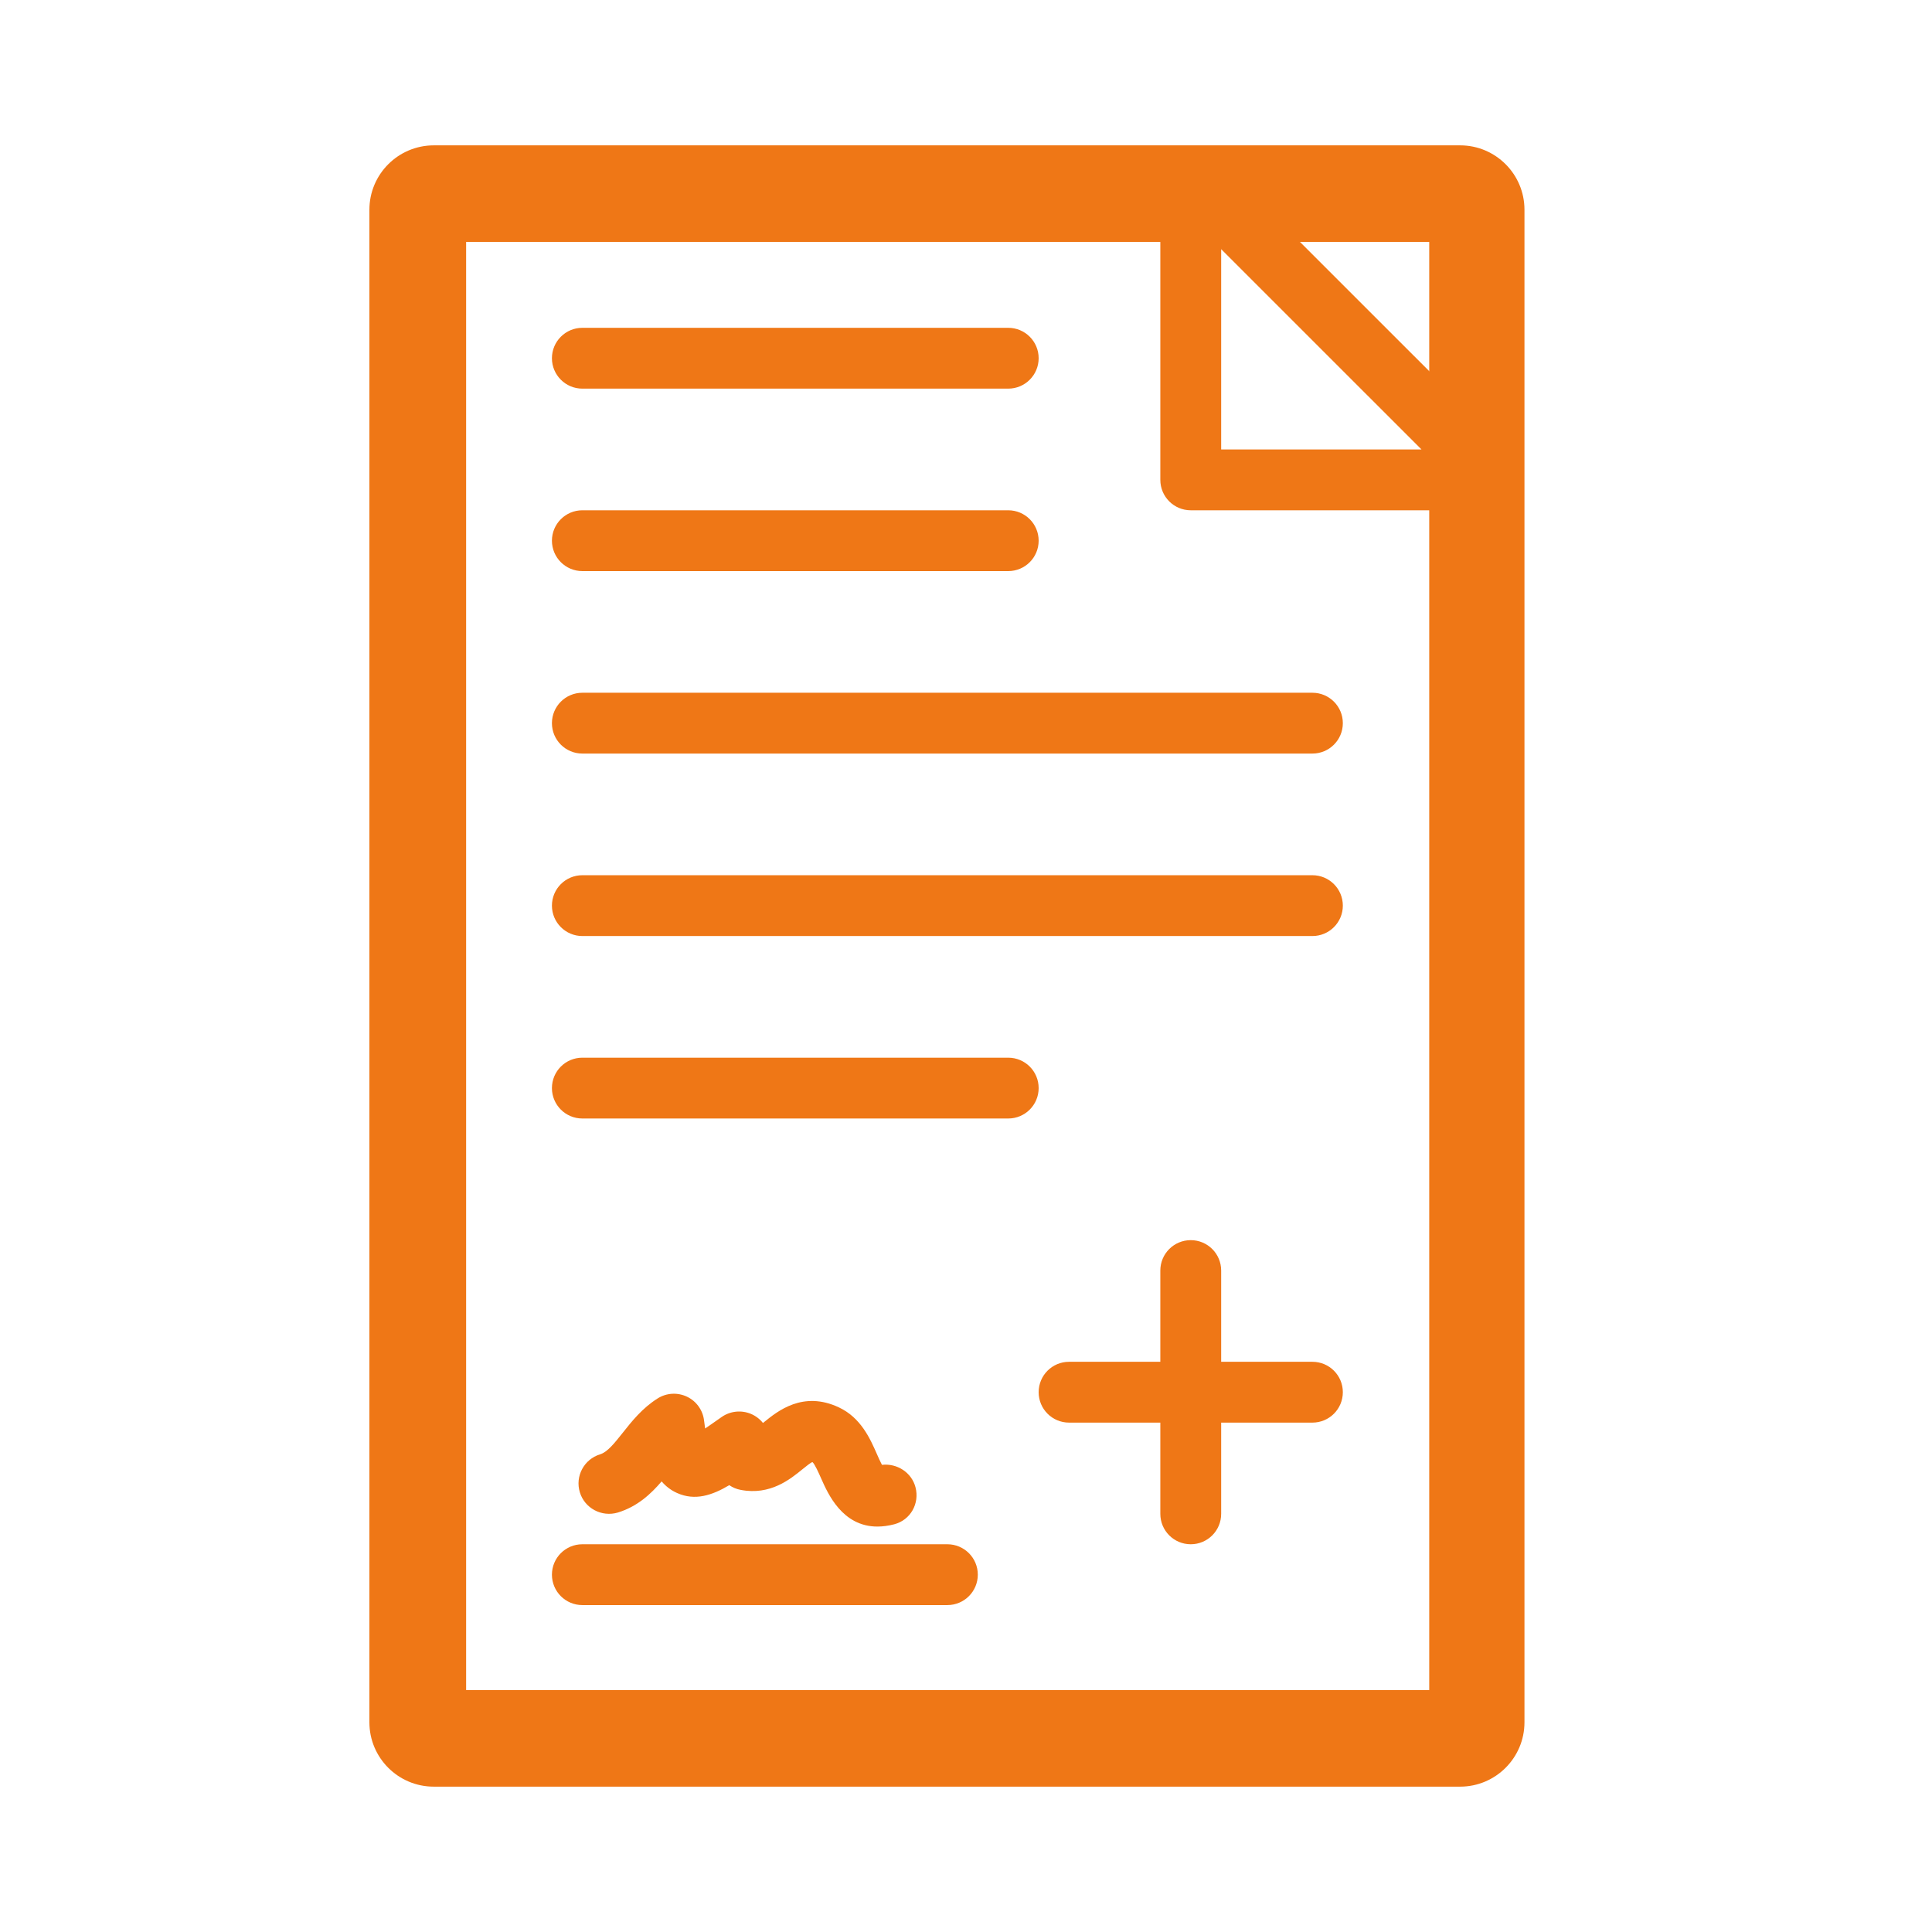 <svg xmlns="http://www.w3.org/2000/svg" xmlns:xlink="http://www.w3.org/1999/xlink" width="600" zoomAndPan="magnify" viewBox="0 0 450 450" height="600" preserveAspectRatio="xMidYMid meet" version="1.0"><defs><clipPath id="5a9ff003a2"><path d="M 86.789 34.605 L 354.539 34.605 L 354.539 415.605 L 86.789 415.605 Z M 86.789 34.605 " clip-rule="nonzero"/></clipPath><clipPath id="a7693a0882"><path d="M 86.039 48.855 L 86.039 401.145 C 86.039 409.43 92.754 416.145 101.039 416.145 L 340.078 416.145 C 348.363 416.145 355.078 409.43 355.078 401.145 L 355.078 48.855 C 355.078 40.57 348.363 33.855 340.078 33.855 L 101.039 33.855 C 92.754 33.855 86.039 40.57 86.039 48.855 Z M 86.039 48.855 " clip-rule="nonzero"/></clipPath><clipPath id="0f78bafc16"><path d="M 101.938 34.754 L 339.176 34.754 C 347.461 34.754 354.176 41.469 354.176 49.754 L 354.176 400.246 C 354.176 408.531 347.461 415.246 339.176 415.246 L 101.938 415.246 C 93.656 415.246 86.938 408.531 86.938 400.246 L 86.938 49.754 C 86.938 41.469 93.656 34.754 101.938 34.754 Z M 101.938 34.754 " clip-rule="nonzero"/></clipPath><clipPath id="3adecb5f58"><path d="M 128 76 L 242 76 L 242 91 L 128 91 Z M 128 76 " clip-rule="nonzero"/></clipPath><clipPath id="cc1388a0e0"><path d="M 86.039 48.855 L 86.039 401.145 C 86.039 409.43 92.754 416.145 101.039 416.145 L 340.078 416.145 C 348.363 416.145 355.078 409.43 355.078 401.145 L 355.078 48.855 C 355.078 40.57 348.363 33.855 340.078 33.855 L 101.039 33.855 C 92.754 33.855 86.039 40.57 86.039 48.855 Z M 86.039 48.855 " clip-rule="nonzero"/></clipPath><clipPath id="310de4ac22"><path d="M 101.938 34.754 L 339.176 34.754 C 347.461 34.754 354.176 41.469 354.176 49.754 L 354.176 400.246 C 354.176 408.531 347.461 415.246 339.176 415.246 L 101.938 415.246 C 93.656 415.246 86.938 408.531 86.938 400.246 L 86.938 49.754 C 86.938 41.469 93.656 34.754 101.938 34.754 Z M 101.938 34.754 " clip-rule="nonzero"/></clipPath><clipPath id="e56fa39f41"><path d="M 128 118 L 242 118 L 242 134 L 128 134 Z M 128 118 " clip-rule="nonzero"/></clipPath><clipPath id="7821ba95f2"><path d="M 86.039 48.855 L 86.039 401.145 C 86.039 409.43 92.754 416.145 101.039 416.145 L 340.078 416.145 C 348.363 416.145 355.078 409.43 355.078 401.145 L 355.078 48.855 C 355.078 40.57 348.363 33.855 340.078 33.855 L 101.039 33.855 C 92.754 33.855 86.039 40.57 86.039 48.855 Z M 86.039 48.855 " clip-rule="nonzero"/></clipPath><clipPath id="349f5dbb9a"><path d="M 101.938 34.754 L 339.176 34.754 C 347.461 34.754 354.176 41.469 354.176 49.754 L 354.176 400.246 C 354.176 408.531 347.461 415.246 339.176 415.246 L 101.938 415.246 C 93.656 415.246 86.938 408.531 86.938 400.246 L 86.938 49.754 C 86.938 41.469 93.656 34.754 101.938 34.754 Z M 101.938 34.754 " clip-rule="nonzero"/></clipPath><clipPath id="290f8c8b21"><path d="M 128 161 L 313 161 L 313 176 L 128 176 Z M 128 161 " clip-rule="nonzero"/></clipPath><clipPath id="20248ea286"><path d="M 86.039 48.855 L 86.039 401.145 C 86.039 409.43 92.754 416.145 101.039 416.145 L 340.078 416.145 C 348.363 416.145 355.078 409.43 355.078 401.145 L 355.078 48.855 C 355.078 40.57 348.363 33.855 340.078 33.855 L 101.039 33.855 C 92.754 33.855 86.039 40.57 86.039 48.855 Z M 86.039 48.855 " clip-rule="nonzero"/></clipPath><clipPath id="2aa42ac418"><path d="M 101.938 34.754 L 339.176 34.754 C 347.461 34.754 354.176 41.469 354.176 49.754 L 354.176 400.246 C 354.176 408.531 347.461 415.246 339.176 415.246 L 101.938 415.246 C 93.656 415.246 86.938 408.531 86.938 400.246 L 86.938 49.754 C 86.938 41.469 93.656 34.754 101.938 34.754 Z M 101.938 34.754 " clip-rule="nonzero"/></clipPath><clipPath id="a2f04f4686"><path d="M 128 203 L 313 203 L 313 219 L 128 219 Z M 128 203 " clip-rule="nonzero"/></clipPath><clipPath id="81d36623be"><path d="M 86.039 48.855 L 86.039 401.145 C 86.039 409.43 92.754 416.145 101.039 416.145 L 340.078 416.145 C 348.363 416.145 355.078 409.43 355.078 401.145 L 355.078 48.855 C 355.078 40.57 348.363 33.855 340.078 33.855 L 101.039 33.855 C 92.754 33.855 86.039 40.57 86.039 48.855 Z M 86.039 48.855 " clip-rule="nonzero"/></clipPath><clipPath id="b4193b2600"><path d="M 101.938 34.754 L 339.176 34.754 C 347.461 34.754 354.176 41.469 354.176 49.754 L 354.176 400.246 C 354.176 408.531 347.461 415.246 339.176 415.246 L 101.938 415.246 C 93.656 415.246 86.938 408.531 86.938 400.246 L 86.938 49.754 C 86.938 41.469 93.656 34.754 101.938 34.754 Z M 101.938 34.754 " clip-rule="nonzero"/></clipPath><clipPath id="54ef6827de"><path d="M 241 288 L 313 288 L 313 360 L 241 360 Z M 241 288 " clip-rule="nonzero"/></clipPath><clipPath id="52f3e40f73"><path d="M 86.039 48.855 L 86.039 401.145 C 86.039 409.43 92.754 416.145 101.039 416.145 L 340.078 416.145 C 348.363 416.145 355.078 409.43 355.078 401.145 L 355.078 48.855 C 355.078 40.57 348.363 33.855 340.078 33.855 L 101.039 33.855 C 92.754 33.855 86.039 40.57 86.039 48.855 Z M 86.039 48.855 " clip-rule="nonzero"/></clipPath><clipPath id="ef333ef22d"><path d="M 101.938 34.754 L 339.176 34.754 C 347.461 34.754 354.176 41.469 354.176 49.754 L 354.176 400.246 C 354.176 408.531 347.461 415.246 339.176 415.246 L 101.938 415.246 C 93.656 415.246 86.938 408.531 86.938 400.246 L 86.938 49.754 C 86.938 41.469 93.656 34.754 101.938 34.754 Z M 101.938 34.754 " clip-rule="nonzero"/></clipPath><clipPath id="5ea0c0b8eb"><path d="M 128 246 L 242 246 L 242 261 L 128 261 Z M 128 246 " clip-rule="nonzero"/></clipPath><clipPath id="52a7dda093"><path d="M 86.039 48.855 L 86.039 401.145 C 86.039 409.43 92.754 416.145 101.039 416.145 L 340.078 416.145 C 348.363 416.145 355.078 409.43 355.078 401.145 L 355.078 48.855 C 355.078 40.57 348.363 33.855 340.078 33.855 L 101.039 33.855 C 92.754 33.855 86.039 40.57 86.039 48.855 Z M 86.039 48.855 " clip-rule="nonzero"/></clipPath><clipPath id="1595267083"><path d="M 101.938 34.754 L 339.176 34.754 C 347.461 34.754 354.176 41.469 354.176 49.754 L 354.176 400.246 C 354.176 408.531 347.461 415.246 339.176 415.246 L 101.938 415.246 C 93.656 415.246 86.938 408.531 86.938 400.246 L 86.938 49.754 C 86.938 41.469 93.656 34.754 101.938 34.754 Z M 101.938 34.754 " clip-rule="nonzero"/></clipPath><clipPath id="5287dc51f5"><path d="M 128 359 L 228 359 L 228 374 L 128 374 Z M 128 359 " clip-rule="nonzero"/></clipPath><clipPath id="1c685acf49"><path d="M 86.039 48.855 L 86.039 401.145 C 86.039 409.43 92.754 416.145 101.039 416.145 L 340.078 416.145 C 348.363 416.145 355.078 409.43 355.078 401.145 L 355.078 48.855 C 355.078 40.57 348.363 33.855 340.078 33.855 L 101.039 33.855 C 92.754 33.855 86.039 40.57 86.039 48.855 Z M 86.039 48.855 " clip-rule="nonzero"/></clipPath><clipPath id="26b562740e"><path d="M 101.938 34.754 L 339.176 34.754 C 347.461 34.754 354.176 41.469 354.176 49.754 L 354.176 400.246 C 354.176 408.531 347.461 415.246 339.176 415.246 L 101.938 415.246 C 93.656 415.246 86.938 408.531 86.938 400.246 L 86.938 49.754 C 86.938 41.469 93.656 34.754 101.938 34.754 Z M 101.938 34.754 " clip-rule="nonzero"/></clipPath><clipPath id="d0d60f6660"><path d="M 134 324 L 214 324 L 214 356 L 134 356 Z M 134 324 " clip-rule="nonzero"/></clipPath><clipPath id="1618a8d780"><path d="M 86.039 48.855 L 86.039 401.145 C 86.039 409.43 92.754 416.145 101.039 416.145 L 340.078 416.145 C 348.363 416.145 355.078 409.43 355.078 401.145 L 355.078 48.855 C 355.078 40.57 348.363 33.855 340.078 33.855 L 101.039 33.855 C 92.754 33.855 86.039 40.57 86.039 48.855 Z M 86.039 48.855 " clip-rule="nonzero"/></clipPath><clipPath id="97a0eccc48"><path d="M 101.938 34.754 L 339.176 34.754 C 347.461 34.754 354.176 41.469 354.176 49.754 L 354.176 400.246 C 354.176 408.531 347.461 415.246 339.176 415.246 L 101.938 415.246 C 93.656 415.246 86.938 408.531 86.938 400.246 L 86.938 49.754 C 86.938 41.469 93.656 34.754 101.938 34.754 Z M 101.938 34.754 " clip-rule="nonzero"/></clipPath><clipPath id="350444bbb2"><path d="M 86.039 33.855 L 355.289 33.855 L 355.289 416.355 L 86.039 416.355 Z M 86.039 33.855 " clip-rule="nonzero"/></clipPath><clipPath id="cbf4014a8e"><path d="M 86.039 48.855 L 86.039 401.145 C 86.039 409.43 92.754 416.145 101.039 416.145 L 340.078 416.145 C 348.363 416.145 355.078 409.43 355.078 401.145 L 355.078 48.855 C 355.078 40.57 348.363 33.855 340.078 33.855 L 101.039 33.855 C 92.754 33.855 86.039 40.57 86.039 48.855 Z M 86.039 48.855 " clip-rule="nonzero"/></clipPath><clipPath id="23c55f136c"><path d="M 86.039 48.863 L 86.039 401.344 C 86.039 409.633 92.762 416.355 101.051 416.355 L 340.277 416.355 C 348.566 416.355 355.289 409.633 355.289 401.344 L 355.289 48.863 C 355.289 40.574 348.566 33.855 340.277 33.855 L 101.051 33.855 C 92.762 33.855 86.039 40.574 86.039 48.863 Z M 86.039 48.863 " clip-rule="nonzero"/></clipPath></defs><g clip-path="url(#5a9ff003a2)"><g clip-path="url(#a7693a0882)"><g clip-path="url(#0f78bafc16)"><path fill="#ef7716" d="M 354.738 109.043 C 354.379 108.18 353.855 107.406 353.203 106.754 L 282.363 35.93 C 281.711 35.277 280.938 34.754 280.074 34.398 C 279.223 34.047 278.297 33.855 277.348 33.855 L 93.129 33.855 C 89.219 33.855 86.043 37.027 86.043 40.938 L 86.043 409.27 C 86.043 413.188 89.219 416.355 93.129 416.355 L 348.199 416.355 C 352.117 416.355 355.285 413.188 355.285 409.27 L 355.285 111.77 C 355.285 110.828 355.094 109.902 354.738 109.043 Z M 284.434 58.035 L 331.094 104.688 L 284.434 104.688 Z M 100.215 402.188 L 100.215 48.02 L 270.262 48.02 L 270.262 111.77 C 270.262 115.68 273.43 118.855 277.348 118.855 L 341.113 118.855 L 341.113 402.188 Z M 100.215 402.188 " fill-opacity="1" fill-rule="nonzero"/></g></g></g><g clip-path="url(#3adecb5f58)"><g clip-path="url(#cc1388a0e0)"><g clip-path="url(#310de4ac22)"><path fill="#ef7716" d="M 135.641 90.52 L 234.836 90.52 C 238.754 90.52 241.922 87.348 241.922 83.438 C 241.922 79.527 238.754 76.355 234.836 76.355 L 135.641 76.355 C 131.73 76.355 128.555 79.527 128.555 83.438 C 128.555 87.348 131.73 90.52 135.641 90.52 Z M 135.641 90.52 " fill-opacity="1" fill-rule="nonzero"/></g></g></g><g clip-path="url(#e56fa39f41)"><g clip-path="url(#7821ba95f2)"><g clip-path="url(#349f5dbb9a)"><path fill="#ef7716" d="M 135.641 133.02 L 234.836 133.02 C 238.754 133.02 241.922 129.848 241.922 125.938 C 241.922 122.027 238.754 118.855 234.836 118.855 L 135.641 118.855 C 131.73 118.855 128.555 122.027 128.555 125.938 C 128.555 129.848 131.73 133.02 135.641 133.02 Z M 135.641 133.02 " fill-opacity="1" fill-rule="nonzero"/></g></g></g><g clip-path="url(#290f8c8b21)"><g clip-path="url(#20248ea286)"><g clip-path="url(#2aa42ac418)"><path fill="#ef7716" d="M 305.688 161.355 L 135.641 161.355 C 131.73 161.355 128.555 164.527 128.555 168.438 C 128.555 172.348 131.73 175.52 135.641 175.52 L 305.688 175.52 C 309.605 175.52 312.773 172.348 312.773 168.438 C 312.773 164.527 309.605 161.355 305.688 161.355 Z M 305.688 161.355 " fill-opacity="1" fill-rule="nonzero"/></g></g></g><g clip-path="url(#a2f04f4686)"><g clip-path="url(#81d36623be)"><g clip-path="url(#b4193b2600)"><path fill="#ef7716" d="M 305.688 203.855 L 135.641 203.855 C 131.73 203.855 128.555 207.027 128.555 210.938 C 128.555 214.848 131.73 218.02 135.641 218.02 L 305.688 218.02 C 309.605 218.02 312.773 214.848 312.773 210.938 C 312.773 207.027 309.605 203.855 305.688 203.855 Z M 305.688 203.855 " fill-opacity="1" fill-rule="nonzero"/></g></g></g><g clip-path="url(#54ef6827de)"><g clip-path="url(#52f3e40f73)"><g clip-path="url(#ef333ef22d)"><path fill="#ef7716" d="M 305.688 317.188 L 284.434 317.188 L 284.434 295.938 C 284.434 292.02 281.266 288.855 277.348 288.855 C 273.43 288.855 270.262 292.02 270.262 295.938 L 270.262 317.188 L 249.004 317.188 C 245.086 317.188 241.922 320.352 241.922 324.27 C 241.922 328.188 245.086 331.355 249.004 331.355 L 270.262 331.355 L 270.262 352.605 C 270.262 356.52 273.43 359.688 277.348 359.688 C 281.266 359.688 284.434 356.52 284.434 352.605 L 284.434 331.355 L 305.688 331.355 C 309.605 331.355 312.773 328.188 312.773 324.27 C 312.773 320.352 309.605 317.188 305.688 317.188 Z M 305.688 317.188 " fill-opacity="1" fill-rule="nonzero"/></g></g></g><g clip-path="url(#5ea0c0b8eb)"><g clip-path="url(#52a7dda093)"><g clip-path="url(#1595267083)"><path fill="#ef7716" d="M 234.836 246.355 L 135.641 246.355 C 131.73 246.355 128.555 249.52 128.555 253.438 C 128.555 257.355 131.73 260.52 135.641 260.52 L 234.836 260.52 C 238.754 260.52 241.922 257.355 241.922 253.438 C 241.922 249.52 238.754 246.355 234.836 246.355 Z M 234.836 246.355 " fill-opacity="1" fill-rule="nonzero"/></g></g></g><g clip-path="url(#5287dc51f5)"><g clip-path="url(#1c685acf49)"><g clip-path="url(#26b562740e)"><path fill="#ef7716" d="M 220.664 359.688 L 135.641 359.688 C 131.73 359.688 128.555 362.852 128.555 366.77 C 128.555 370.688 131.73 373.855 135.641 373.855 L 220.664 373.855 C 224.574 373.855 227.75 370.688 227.75 366.77 C 227.75 362.852 224.574 359.688 220.664 359.688 Z M 220.664 359.688 " fill-opacity="1" fill-rule="nonzero"/></g></g></g><g clip-path="url(#d0d60f6660)"><g clip-path="url(#1618a8d780)"><g clip-path="url(#97a0eccc48)"><path fill="#ef7716" d="M 143.902 352.301 C 148.488 350.902 151.617 347.949 154.105 345.047 C 155.062 346.164 156.238 347.094 157.691 347.746 C 161.887 349.629 165.859 348.297 169.863 345.926 C 170.648 346.461 171.555 346.852 172.543 347.027 C 179.414 348.348 184.082 344.516 186.895 342.227 C 187.684 341.59 188.867 340.625 189.234 340.547 C 189.785 341.008 190.707 343.113 191.266 344.367 C 192.828 347.902 196.199 355.566 204.359 355.566 C 205.559 355.566 206.871 355.402 208.285 355.035 C 212.078 354.043 214.23 350.195 213.238 346.414 C 212.332 342.949 208.93 340.789 205.426 341.191 C 205.035 340.469 204.574 339.43 204.242 338.664 C 202.668 335.086 200.516 330.199 195.371 327.797 C 187.031 323.887 181.137 328.664 177.969 331.234 C 177.883 331.297 177.797 331.375 177.707 331.438 C 176.969 330.512 176 329.773 174.863 329.301 C 172.641 328.395 170.09 328.656 168.105 330.035 L 166.922 330.863 C 166.094 331.445 165.145 332.117 164.238 332.723 C 164.152 332.195 164.074 331.594 163.996 330.906 C 163.719 328.477 162.219 326.367 160.016 325.32 C 157.812 324.27 155.227 324.418 153.164 325.73 C 149.598 327.98 147.176 331.035 145.043 333.727 C 143.121 336.141 141.473 338.23 139.773 338.742 C 136.031 339.883 133.918 343.84 135.055 347.582 C 136.188 351.32 140.152 353.41 143.902 352.301 Z M 143.902 352.301 " fill-opacity="1" fill-rule="nonzero"/></g></g></g><g clip-path="url(#350444bbb2)"><g clip-path="url(#cbf4014a8e)"><g clip-path="url(#23c55f136c)"><path stroke-linecap="butt" transform="matrix(0.751, 0, 0, 0.75, 86.039, 33.854)" fill="none" stroke-linejoin="miter" d="M -0 20.002 L -0 489.716 C -0 500.762 8.956 509.721 19.999 509.721 L 338.704 509.721 C 349.747 509.721 358.703 500.762 358.703 489.716 L 358.703 20.002 C 358.703 8.956 349.747 0.002 338.704 0.002 L 19.999 0.002 C 8.956 0.002 -0 8.956 -0 20.002 Z M -0 20.002 " stroke="#ef7716" stroke-width="60" stroke-opacity="1" stroke-miterlimit="4"/></g></g></g></svg>